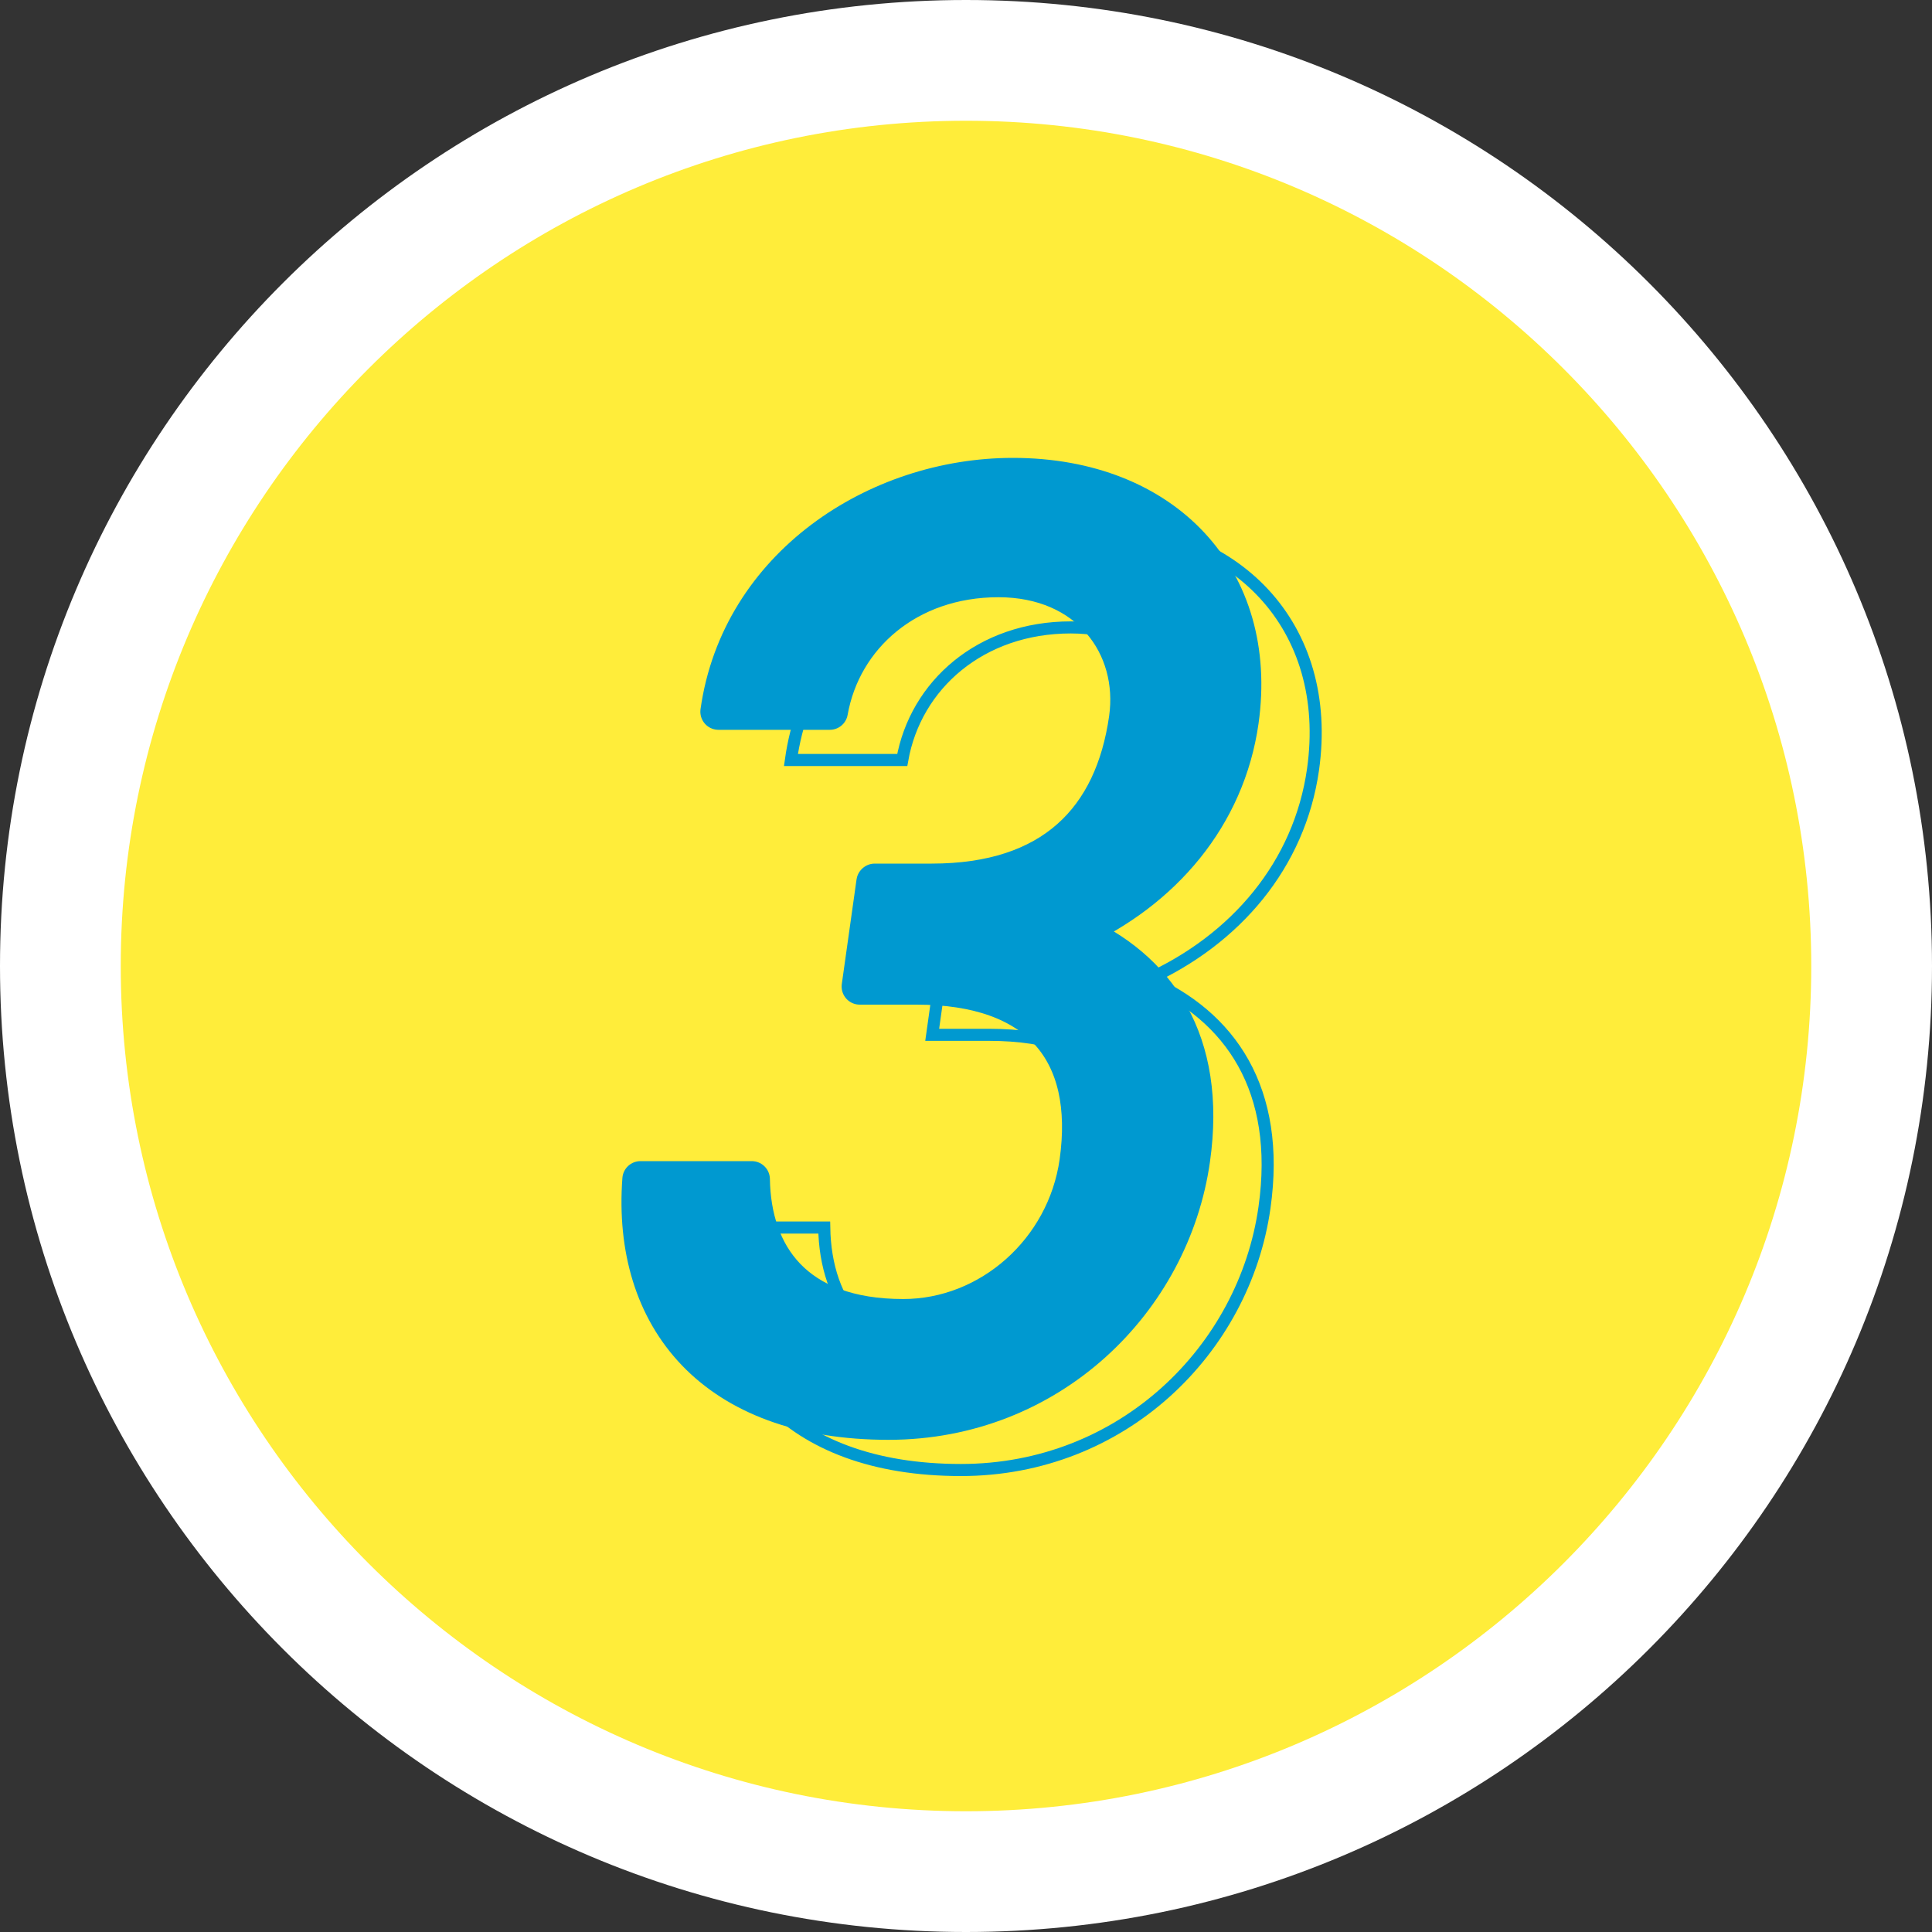<?xml version="1.0" encoding="UTF-8"?><svg id="_イヤー_2" xmlns="http://www.w3.org/2000/svg" viewBox="0 0 80 80"><rect x="0" y="0" width="80" height="80" fill="#333333" stroke="none"/><defs><style>.cls-1{fill:#ffed3a;}.cls-2{fill:#fff;}.cls-3{fill:#0099d0;stroke-linecap:round;stroke-linejoin:round;stroke-width:1.5px;}.cls-3,.cls-4{stroke:#0099d0;}.cls-4{fill:none;stroke-width:.5px;}</style></defs><g id="_ザイン"><g><g><circle class="cls-1" cx="40" cy="40" r="37.5"/><path class="cls-2" d="M40,5c19.3,0,35,15.7,35,35s-15.7,35-35,35S5,59.3,5,40,20.7,5,40,5m0-5C17.91,0,0,17.91,0,40s17.91,40,40,40,40-17.91,40-40S62.09,0,40,0h0Z"/></g><g><path class="cls-4" d="M39.22,38.51h2.36c4.99,0,7.5-2.61,8.09-6.76,.42-2.99-1.6-5.77-5.33-5.77s-6.43,2.38-6.98,5.49h-4.61c.85-6.04,6.54-9.76,12.19-9.76,6.31,0,10.26,4.27,9.43,10.15-.56,3.94-3.19,7.04-6.88,8.71,3.47,1.5,5.56,4.55,4.87,9.43-.83,5.88-5.87,10.87-12.57,10.87-7.25,0-10.7-4.27-10.27-10.04h4.61c.05,3.11,1.77,5.71,6.27,5.71,3.57,0,6.7-2.77,7.22-6.43,.64-4.55-1.61-7.26-6.66-7.26h-2.36l.61-4.33Z"/><path class="cls-3" d="M36.22,36.51h2.36c4.99,0,7.5-2.61,8.09-6.76,.42-2.99-1.6-5.77-5.33-5.77s-6.43,2.38-6.98,5.49h-4.61c.85-6.04,6.54-9.76,12.19-9.76,6.31,0,10.26,4.27,9.43,10.15-.56,3.94-3.19,7.04-6.88,8.71,3.47,1.5,5.56,4.55,4.87,9.43-.83,5.88-5.87,10.87-12.57,10.87-7.25,0-10.7-4.27-10.27-10.04h4.61c.05,3.11,1.77,5.71,6.27,5.71,3.57,0,6.7-2.77,7.22-6.43,.64-4.55-1.61-7.26-6.66-7.26h-2.36l.61-4.33Z"/></g></g></g></svg>